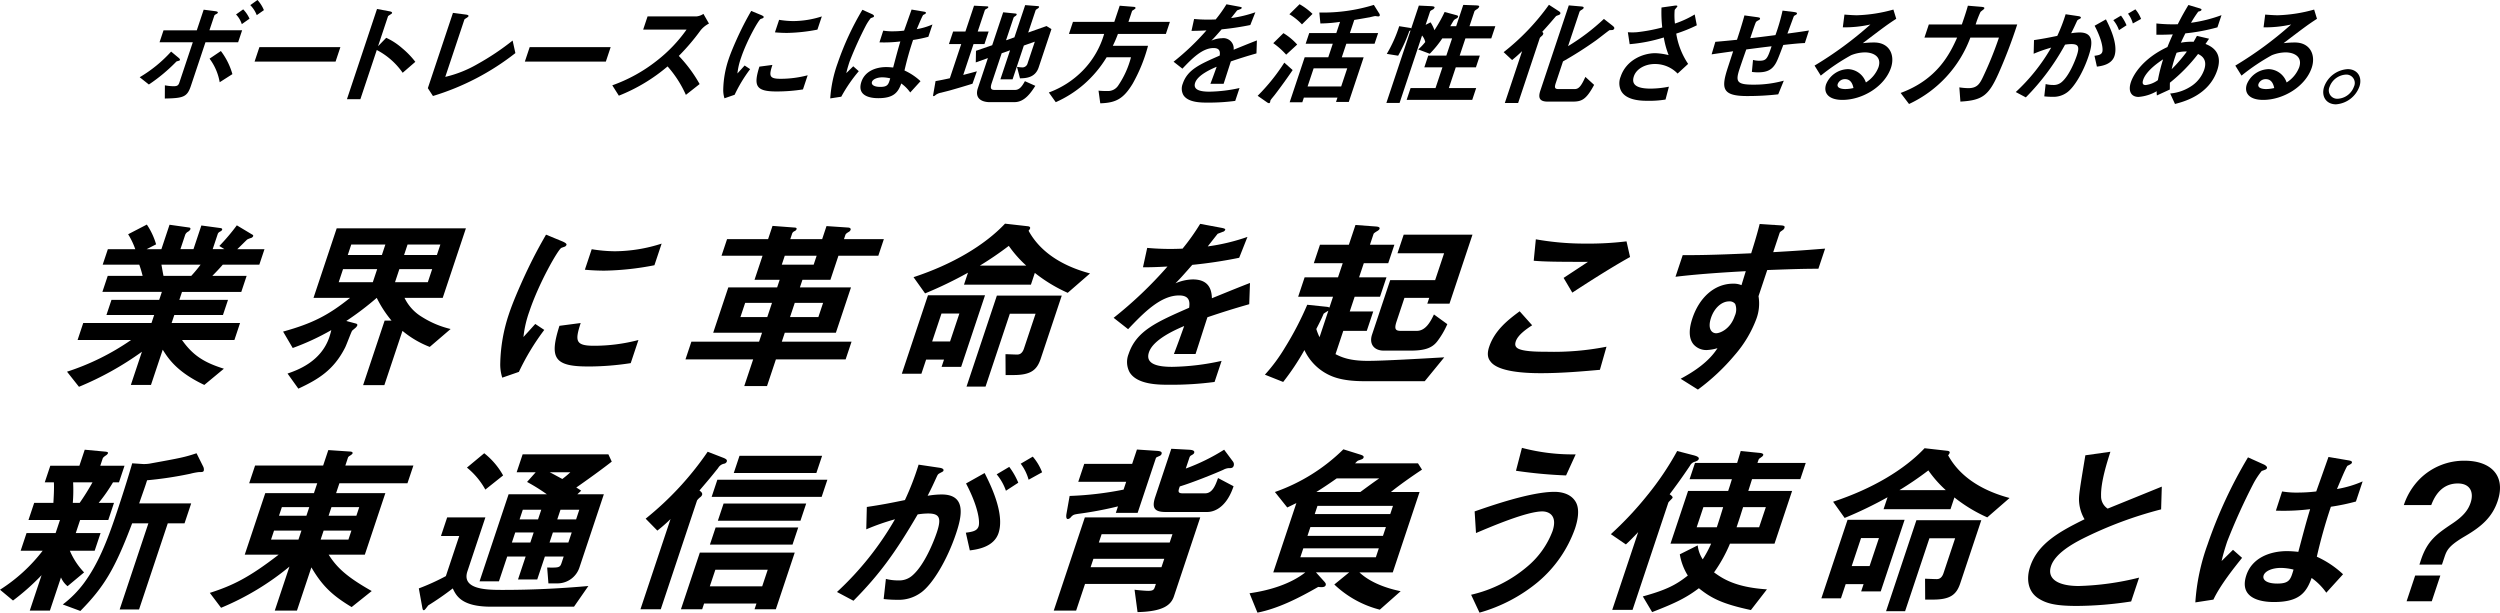 <svg xmlns="http://www.w3.org/2000/svg" xmlns:xlink="http://www.w3.org/1999/xlink" width="576.688" height="141.324" viewBox="0 0 576.688 141.324"><defs><clipPath id="a"><rect width="576.688" height="141.324"/></clipPath></defs><g clip-path="url(#a)"><path d="M42.944,81.651c2.6,3.7,5.3,5.248,9.662,6.624L48.09,92.017c-6.279-2.968-8.3-6.065-9.591-8.128l-2.71,8.128H31.144L33.7,84.361a71.383,71.383,0,0,1-14.523,8.086L16.42,88.963A56.479,56.479,0,0,0,31.2,81.651H18.858l1.3-3.914H35.905l.617-1.849H25.512L26.673,72.4h11.01l.617-1.849H24.58l1.234-3.7h8.043a24.9,24.9,0,0,0-.774-2.581H24.652l1.191-3.57h6.323a17.412,17.412,0,0,0-1.648-3.441l4.316-2.236a16.4,16.4,0,0,1,2.136,4.559l-2.179,1.117h3.4l1.878-5.635,4.558.645a.3.3,0,0,1,.258.388,1.332,1.332,0,0,1-.53.559,1.463,1.463,0,0,0-.66.688l-1.117,3.354h3.011l1.821-5.462,4.445.6c.2.042.43.129.344.387-.056.172-.229.3-.487.43a1.066,1.066,0,0,0-.5.473l-1.19,3.57h2.709l-1.176-.731A47.129,47.129,0,0,0,55.593,55.2l3.583,2.151a.278.278,0,0,1,.186.344.832.832,0,0,1-.387.387,5.453,5.453,0,0,0-.989.387c-.116.087-1.921,1.893-2.294,2.237h6.279l-1.191,3.57h-8.43c-.9,1.033-1.563,1.72-2.408,2.581h7.913l-1.234,3.7H42.945L42.33,72.4H53.555l-1.163,3.484H41.167l-.616,1.849H56.335l-1.3,3.914ZM38.2,64.276c.2,1.075.2,1.2.473,2.581h6.408a32.99,32.99,0,0,0,2.151-2.581Z" transform="translate(-0.961 -3.222)"/><path d="M103.191,83.3A22.521,22.521,0,0,1,96.9,79.6L92.723,92.112h-4.9l4.962-14.88h1.591a26.408,26.408,0,0,1-3.411-5.248,68.056,68.056,0,0,1-7.026,5.333l2.251.6c.272.087.344.259.287.43a1.477,1.477,0,0,1-.33.474c-.13.129-.716.6-.845.731-.2.215-1.334,3.355-1.664,3.958-2.611,5.118-6.123,7.267-10.755,9.418l-2.493-3.483c2.237-.775,7.742-2.71,9.65-8.431.027-.086.286-.86.444-1.59a56.749,56.749,0,0,1-8.9,4.128l-2.221-3.786c6.824-1.891,10.465-3.785,15.456-7.784H76.381l5.35-16.043h29.806l-5.35,16.043H97.371a10.411,10.411,0,0,0,4,4.387,21.657,21.657,0,0,0,6.638,2.8ZM91.064,65.361H83.191l-1,3.011h7.871Zm1.892-5.678h-7.87l-.8,2.409h7.87Zm10.795,5.678h-7.57l-1,3.011h7.57Zm1.893-5.678H98.075l-.8,2.409h7.569Z" transform="translate(-4.061 -3.276)"/><path d="M126.876,89.151l-3.842,1.333a10.074,10.074,0,0,1-.458-3.4,38,38,0,0,1,2.008-11.311c.918-2.753,2.324-5.936,3.471-8.473,2.151-4.646,3.628-7.269,5.077-9.806l3.856,1.591c.257.129.974.43.86.774a.793.793,0,0,1-.346.387c-.1.043-.731.259-.83.3-.776.388-5.22,8.171-7.386,14.667a25.24,25.24,0,0,0-1.362,5.892c.817-.9,1.219-1.332,2.725-3.011l2.078,1.376a54.7,54.7,0,0,0-5.851,9.678M142.691,87.9c-7.827,0-8.759-2.107-6.464-9.376l4.9-.645c-1.318,4.086-1.276,5.247,3.067,5.247A40.354,40.354,0,0,0,154.448,81.8l-1.778,5.333a63.9,63.9,0,0,1-9.978.774M146.621,65.8c-.344,0-2.323,0-4.53-.216l1.578-4.731a34.447,34.447,0,0,0,5.347.474A35.731,35.731,0,0,0,159.8,59.561l-1.664,4.989A64.765,64.765,0,0,1,146.621,65.8" transform="translate(-7.177 -3.367)"/><path d="M188.815,86.143l-2.05,6.15h-5.248l2.051-6.15H167.956l1.362-4.086h15.613l.688-2.065H174.351l3.484-10.451H189.1l.587-1.763h-5.8l1.85-5.549h-9.462l1.277-3.828h9.462l1.019-3.053,5.118.387c.215,0,.53.087.43.388a.867.867,0,0,1-.444.429,1.05,1.05,0,0,0-.559.517l-.444,1.332h7.354l1-3.009,5.046.343c.417.043.6.258.516.517a.9.9,0,0,1-.415.473c-.43.258-.7.43-.8.731l-.316.946h9.2l-1.277,3.828h-9.2l-1.85,5.549H194.94l-.588,1.763h11.785l-3.484,10.451H190.867l-.689,2.065h16.087L204.9,86.143Zm-.9-13.032h-6.193l-1.09,3.27h6.193Zm10.3-10.881h-7.355l-.688,2.066h7.355ZM199.7,73.11h-6.536l-1.091,3.27h6.537Z" transform="translate(-9.834 -3.241)"/><path d="M230.141,87.831l.559-1.677h-4.129l-1.089,3.269h-4.516L227,71.315h13.161l-5.507,16.516Zm29.092-17.074a35.028,35.028,0,0,1-7.585-4.6l-.9,2.71h-15.44l.917-2.753a92.78,92.78,0,0,1-9.893,4.773l-2.666-3.741c9.032-2.967,16.445-7.4,21.105-12.344l5.305.6c.286.043.587.172.472.517a1.788,1.788,0,0,1-.344.515c2.509,4.6,7.268,8,14.177,9.85Zm-24.99,4.774h-4.129l-2.151,6.452h4.128Zm12.471,14.192h-1.806l-.03-4.816c.475,0,1.994.087,2.639.087.344,0,1.162,0,1.62-1.376l2.682-8.043h-5.935L240.277,92.39H235.89l7-20.989h14.968l-4.862,14.581c-.875,2.623-2.323,3.74-6.279,3.74m-1.072-29.8a76.583,76.583,0,0,1-6.681,4.559H249.67a26.854,26.854,0,0,1-4.027-4.559" transform="translate(-12.938 -3.209)"/><path d="M294.5,76.393c-.559,1.678-2.251,7.011-2.739,8.474h-4.99c.947-2.452,1.692-4.559,2.367-6.453-1.907.818-7.126,3.055-8.129,6.065-.932,2.8,2.193,3.354,5.332,3.354a56.03,56.03,0,0,0,11.427-1.376l-1.621,4.862a75.506,75.506,0,0,1-10.452.644c-2.408,0-7.4,0-9.145-2.882a4.982,4.982,0,0,1-.231-4.214c1.778-5.333,6.41-7.356,13.965-10.667.173-1.29.172-2.838-2.322-2.838-4.216,0-8.1,3.914-11.757,7.784l-3.34-2.623a93.413,93.413,0,0,0,12.417-11.828c-2.494.13-3.842.173-5.65.173l.976-4.474a58.873,58.873,0,0,0,8.157.171,50.084,50.084,0,0,0,4.059-5.719l5.061.946c.115.043.817.13.716.43a.774.774,0,0,1-.587.473c-.1.044-1.09.43-1.133.43-.058.043-1.936,2.452-2.309,2.926a46.144,46.144,0,0,0,9.162-2.194l-1.908,4.816A105.1,105.1,0,0,1,291,64.308c-2.223,2.538-2.769,3.14-3.872,4.258a10.5,10.5,0,0,1,4-.9c2.967,0,4.358,1.505,4.4,4.344,5.82-2.366,6.466-2.624,8.788-3.527l-.173,4.9c-3.755,1.074-6.065,1.807-9.649,3.01" transform="translate(-15.977 -3.211)"/><path d="M346.8,91.162h-13.16c-1.68,0-5.305.041-8.187-1.119a11.96,11.96,0,0,1-6.408-6.064,56.67,56.67,0,0,1-4.9,7.355l-4.215-1.677a38.834,38.834,0,0,0,4.617-6.237,72.867,72.867,0,0,0,5.149-9.893l4.529.474a1.8,1.8,0,0,1,.588.172l.831-2.495H317.6l1.491-4.474h7.7l1.09-3.267h-6.667l1.421-4.259H329.3l1.52-4.558,4.617.345c.76.042,1.047.215.932.558-.058.172-.172.259-.4.429-.43.259-.917.559-.974.732l-.832,2.494H339.8l-1.421,4.259h-5.634L331.652,67.2h6.322l-1.492,4.474h-5.849l-1.133,3.4h5.421l-1.491,4.473h-5.421l-1.793,5.376c1.362.688,3.226,1.548,7.441,1.548,3.656,0,12.429-.516,17.647-.816ZM324.569,74.9a10.675,10.675,0,0,0-1.089.688c-.418.989-.588,1.376-1.692,3.528a12.393,12.393,0,0,0,.745,1.891Zm25.059,7.14c-1.192,1.505-2.925,2.064-6.107,2.064h-6.194c-2.151,0-3.427-1.461-2.681-3.7l4.188-12.559H349.2l2.065-6.193H340.511l1.435-4.3h15.87L352.51,73.27h-5.118l.445-1.333h-5.721l-1.807,5.419c-.6,1.8-.258,2.194.988,2.194h3.656c1.979,0,3.1-1.936,3.972-3.786L352.008,78a18.823,18.823,0,0,1-2.38,4.043" transform="translate(-18.148 -3.227)"/><path d="M376.724,89.517c-3.828,0-9.864-.344-11.569-2.71-.487-.6-.9-1.548-.3-3.353,1.277-3.828,4.359-6.236,7.04-8.216l2.881,3.227c-1.375.9-3.283,2.236-3.771,3.7-.272.817-.042,1.16.144,1.376.86,1.031,5.074,1.031,6.969,1.031a62.964,62.964,0,0,0,13.805-1.161l-1.52,5.332c-3.9.345-8.689.775-13.677.775m7.314-18.579-2.007-3.4,5.62-3.7c-7.139,0-10.05-.043-12.516-.258l.488-4.945a64.143,64.143,0,0,0,11.282.989,73.6,73.6,0,0,0,9.635-.516l.816,3.611c-4.644,2.581-10.293,6.237-13.319,8.216" transform="translate(-21.346 -3.433)"/><path d="M431.692,65.514l-2.008,6.022a10.162,10.162,0,0,1-.5,5.247,27.088,27.088,0,0,1-4.961,8.3,48.78,48.78,0,0,1-8.517,8l-3.984-2.5c3.14-1.677,6.508-3.914,8.5-7.054a10.218,10.218,0,0,1-2.468.43,3.9,3.9,0,0,1-3.081-1.333c-1.247-1.548-.945-3.869-.243-5.978,1.578-4.731,5.033-8,9.42-8a4.743,4.743,0,0,1,1.906.346l.99-3.226c-3.9.215-10.524.6-16.215,1.29l1.664-4.989c2.923,0,6.623,0,15.8-.431.4-1.333,1.162-3.611,1.952-6.751l4.672.3c.974.042,1.191.172,1.047.6-.085.258-.214.387-.6.644s-.458.346-.516.518l-1.477,4.43c6.092-.345,7.468-.473,11.97-.817l-1.548,4.644c-3.269,0-6.136.088-11.8.3m-7.385,7.828a1.616,1.616,0,0,0-1.391-.6c-1.72,0-3.426,1.505-4.187,3.784-.86,2.581.185,3.57,1.175,3.57.9,0,3.285-.946,4.3-4a3.556,3.556,0,0,0,.1-2.753" transform="translate(-24.038 -3.214)"/><path d="M18.482,126.4l-1,3.01H23.2L21.836,133.5h-5.72a16.664,16.664,0,0,0,3.282,4.989l-3.813,3.183a5.228,5.228,0,0,1-1.519-2.021L11.512,147.3H6.867l2.725-8.173A53.5,53.5,0,0,1,3,144.981l-3-2.495A38.13,38.13,0,0,0,9.836,133.5H4.762l1.361-4.086h6.71l1-3.01H6.568l1.32-3.958h4.43c.043-.9.2-3.182.115-4.731H10.326l1.276-3.827h6.71l1.234-3.7,4.588.43c.631.043.845.172.774.387a1.349,1.349,0,0,1-.573.559c-.116.087-.559.388-.646.645l-.559,1.679h5.592l-1.278,3.827H26.067a37.558,37.558,0,0,1-3.3,4.731H26.3l-1.32,3.958ZM45.91,115.347a13.748,13.748,0,0,0-2.022.387,85.584,85.584,0,0,1-9.963,1.505c-.417,1.376-.675,2.022-1.822,5.333h12l-1.534,4.6H38.7l-6.625,19.87H27.6l6.627-19.87H30.482c-4,10.58-6.483,14.667-11.945,20.214l-4.057-1.5a24.33,24.33,0,0,0,4.932-4.99c3.154-4.3,5.234-9.376,7.471-16.086,1.276-3.827,2.51-7.655,3.613-11.483l2.61.171a9.2,9.2,0,0,0,1.319-.086c7.368-1.332,8.2-1.505,10.909-2.408l1.549,3.1a1.5,1.5,0,0,1,.129.9c-.115.344-.373.344-1.1.344m-29.046,2.366a35.4,35.4,0,0,1-.072,4.731h1.591a54.51,54.51,0,0,0,2.954-4.731Z" transform="translate(0 -6.452)"/><path d="M84.126,146.492c-4.445-2.667-6.765-4.861-9.288-9.16l-3.328,9.977H66.393l3.384-10.15a61.905,61.905,0,0,1-15.771,9.5l-2.595-3.44c5.247-1.679,9.047-3.528,15.886-8.818H59.468L64.2,120.213H75.427l.761-2.279h-15.7l1.363-4.087h15.7l1.191-3.569,5.089.345c.5.043.56.258.5.43-.043.128-.272.3-.388.387-.486.3-.6.387-.672.6l-.6,1.806h15.7L97,117.934h-15.7l-.76,2.279H91.9l-4.733,14.193H78.823c1.863,2.925,4.072,5.075,9.935,8.387ZM72.545,128.858H66.223l-.689,2.065h6.323Zm1.807-5.42H68.029l-.659,1.98h6.322Zm9.72,5.42H77.663l-.689,2.065h6.408Zm1.807-5.42H79.47l-.66,1.98h6.409Z" transform="translate(-3.01 -6.457)"/><path d="M138.42,146.45H119.239c-6.71,0-7.985-2.495-8.787-4.216a66.89,66.89,0,0,1-5.651,3.915c-.443.558-.8,1.118-1.018,1.118-.258,0-.286-.3-.343-.516l-.818-4.517a52.007,52.007,0,0,0,6.237-2.837l3.083-9.248h-4.214l1.434-4.3h8.817l-4.144,12.43c-1.435,4.3,4.717,4.3,8.157,4.3,6.494,0,13.088-.3,19.741-.9Zm-20.456-27.01a17.261,17.261,0,0,0-4.242-5.074l3.986-3.312a17.008,17.008,0,0,1,4.358,5.119Zm16.83,21.634h-2.28l-.287-3.657c2.651.043,2.953.043,3.312-1.032l.5-1.505H131.7l-1.764,5.29H125.5l1.764-5.29H123.01L121.1,140.6H116.63l6.7-20.086h8.817a43.373,43.373,0,0,0-4.558-2.839l1.994-2.236H125.19l1.377-4.128h19.784l.775,1.677c-1.333,1.033-3.756,2.882-8.188,5.978.186.086.96.6,1.133.732l-.876.817h6.109l-5.651,16.945a5.345,5.345,0,0,1-4.86,3.613m-5.677-11.742H124.86l-.774,2.323h4.258Zm1.75-5.247h-4.259l-.746,2.236h4.259Zm7.024,5.247h-4.345l-.774,2.323h4.343ZM132.8,115.441c.488.215,2.481,1.332,2.926,1.549a20.96,20.96,0,0,0,1.85-1.549Zm6.839,8.645H135.3l-.746,2.236H138.9Z" transform="translate(-6.009 -6.503)"/><path d="M176.256,113.441a2.014,2.014,0,0,0-1.406.99c-1.777,2.237-2.05,2.537-4.316,5.2.345.258.761.559.6,1.033a1.207,1.207,0,0,1-.373.473,3.707,3.707,0,0,0-.775.775l-8.375,25.117h-4.687l6.94-20.817a33.835,33.835,0,0,1-3.039,2.667l-2.7-2.753a71.557,71.557,0,0,0,14.309-15.44l3.771,1.462c.33.171.79.344.632.817a.778.778,0,0,1-.588.473m6.993,33.591.443-1.333H171.608l-.445,1.333h-4.9l4.36-13.075h21.891l-4.36,13.075Zm3.04-9.118H174.2l-1.278,3.827h12.085Zm-13.333-5.807,1.32-3.957h19.053l-1.319,3.957Zm.4-11.009,1.318-3.957h25.378l-1.321,3.957Zm1.433,5.5,1.319-3.957h19.053l-1.319,3.957Zm3.671-11.01,1.319-3.957h19.054l-1.32,3.957Z" transform="translate(-9.189 -6.481)"/><path d="M224.477,143.231a8.667,8.667,0,0,1-5.461,1.678,28.462,28.462,0,0,1-3.17-.173l.517-4.644a11.233,11.233,0,0,0,2.81.344,4.567,4.567,0,0,0,3.369-1.2c2.738-2.408,4.89-7.828,5.578-9.892,1.1-3.312.631-4.344-2.036-4.344a15.707,15.707,0,0,0-2.394.215c-5.133,8.817-8.918,13.979-14.811,19.913l-3.8-2.021a70.933,70.933,0,0,0,13.379-16.773,53.518,53.518,0,0,0-6.623,2.322l.128-5.16c3.441-.517,5-.817,8.789-1.592a63.255,63.255,0,0,0,3.155-8.171l4.917.731c.53.087.932.3.817.646-.057.171-.115.214-.631.473-.631.345-.631.345-.9.9-.789,1.719-1.133,2.494-2.123,4.43a19.781,19.781,0,0,1,3.24-.3c5.806,0,4.617,5.118,3.34,8.946-2.065,6.193-5.422,11.742-8.088,13.677m11.242-9.72-.918-4.085c1.62-.217,2.595-.43,2.939-1.463.358-1.075-.1-4.6-2.895-9.893l4.287-2.408c1.189,2.366,4.73,9.29,3.209,13.849-1.089,3.269-4.961,3.786-6.623,4m8.33-13.763a12.031,12.031,0,0,0-2.135-3.785l2.9-1.72A16.564,16.564,0,0,1,246.9,117.9Zm5.234-2.537a10.907,10.907,0,0,0-1.822-3.7l2.782-1.632a12.183,12.183,0,0,1,2.151,3.612Z" transform="translate(-12.008 -6.551)"/><path d="M277.521,147.634l-.688-5.16c.946.128,2.581.257,3.14.257,1.117,0,1.333-.257,1.534-.86l.244-.731H265.406l-2.051,6.15h-5.161l7.171-21.505h26.623l-6.067,18.193c-.674,2.021-2.466,3.527-8.4,3.656m5.036-36c-.7.3-.761.344-.817.516l-4.2,12.6h-5.031l.5-1.505a84.438,84.438,0,0,1-9.133,1.719c-1.087.173-1.189.217-1.706.732a1.06,1.06,0,0,1-.716.473c-.517,0-.373-.946-.33-1.2l.732-4.129a76.538,76.538,0,0,0,12.444-1.461l.6-1.806H263.846l1.377-4.129h11.053l1.106-3.312,4.458.3c.76.043,1.419.129,1.217.731-.087.258-.243.345-.5.474m1.13,23.7H267.342l-.646,1.935h16.344Zm1.893-5.677H269.235l-.645,1.935h16.343Zm8.029-5.119h-9.634c-2.667,0-3.183-1.033-2.366-3.483l3.7-11.1,4.013.215c.976.043,1.419.259,1.262.731-.057.171-.186.3-.56.516a.894.894,0,0,0-.528.559l-.847,2.538a46.156,46.156,0,0,0,8.847-4.345l2.049,2.753a1.083,1.083,0,0,1,.158.947c-.186.559-.574.559-1.262.559a3.185,3.185,0,0,0-1.162.387c-2.121.946-7.039,2.924-10.007,3.827-.4,1.075-.531,1.592.673,1.592h5.162c1.721,0,2.408-1.936,2.983-3.528l3.583,1.892c-1.979,5.936-5.591,5.936-6.065,5.936" transform="translate(-15.118 -6.438)"/><path d="M336.214,147.082a23.74,23.74,0,0,1-10.493-5.806l3.428-2.8h-7.657l1.978,2.194c.115.172.387.387.258.774-.172.517-.974.474-1.72.388-4.575,2.623-9.276,4.989-14.022,5.935l-1.821-4.472c4.875-.689,9.607-2.238,12.875-4.818h-7.4l5.334-16c-1.291.646-1.291.646-2.107,1.033l-2.854-3.569a42.484,42.484,0,0,0,15.8-9.85l3.856,1.205c.544.171.918.345.8.688s-.345.387-1.077.645c-.287.086-.344.129-.875.688h14.5l.931,1.462c-2.035,1.334-5.175,3.528-7.183,5.162h6.623l-6.181,18.536h-7.7c3.111,2.925,7.871,4,9.52,4.344Zm-.228-14.15H318.568L317.88,135H335.3Zm1.635-4.9H320.2l-.673,2.02h17.419Zm1.634-4.9H321.837l-.631,1.893h17.419ZM326.269,116.8c-1.692,1.2-3.126,2.151-4.7,3.141h10.15c2.279-1.678,3.3-2.41,4.359-3.141Z" transform="translate(-17.927 -6.446)"/><path d="M375.951,140.61a36.667,36.667,0,0,1-13.562,7.139l-1.935-4.129a30.439,30.439,0,0,0,12.9-6.451,19.76,19.76,0,0,0,5.878-8.215c1.263-3.784-1.017-4.559-2.35-4.559-3.57,0-11.643,3.442-15.3,4.99l-.314-4.99c3.6-1.246,12.9-4.514,18.407-4.514,1.118,0,3.715.214,4.932,2.365.975,1.72.415,4.3-.186,6.107a28.524,28.524,0,0,1-8.475,12.258m6.412-24.515a107.194,107.194,0,0,1-11.554-1.076l1.375-5.289a45.44,45.44,0,0,0,12.4,1.505Z" transform="translate(-21.106 -6.425)"/><path d="M414.159,112.959a1.785,1.785,0,0,0-1.219.946c-1.893,2.838-3.457,4.945-4.688,6.581.386.257.759.558.673.817-.057.171-.9.9-.975,1.118L399.7,147.15h-4.687L401,129.215c-1.392,1.463-2.035,2.107-2.839,2.839l-3.469-2.366a78.281,78.281,0,0,0,8.4-8.947,67.388,67.388,0,0,0,6.9-10.235l3.642.946c.875.215,1.476.473,1.333.9-.1.3-.358.429-.8.6M427,147.194c-6.422-1.376-9.089-2.667-12-5.033-2.812,2.107-5.1,3.312-10.782,5.506l-2.15-3.612c5.591-1.549,7.7-2.71,10.38-4.817a13.44,13.44,0,0,1-1.849-4.9l4.129-2.066a7.362,7.362,0,0,0,1.16,3.226,26.345,26.345,0,0,0,1.937-3.613H408.45l4.058-12.171h9.247c.345-1.032.389-1.161.862-2.71h-9.764l1.247-3.74h9.721c.143-.43.816-2.71.831-2.753l4.33.429c.129,0,1,.087.859.517a.866.866,0,0,1-.17.258c-.072.087-.631.473-.746.559-.13.129-.157.215-.417.989h11.139L438.4,117H427.262l-.861,2.71h10.105l-4.058,12.171H422.171a33.983,33.983,0,0,1-3.673,6.624c1.836,1.333,4.788,3.442,12.2,3.914Zm-6.4-23.742h-4.56l-1.548,4.646h4.645c.459-1.376,1.133-3.528,1.463-4.646m9.848,0H425.2c-.92,2.883-.446,1.463-1.507,4.646h5.2Z" transform="translate(-23.11 -6.471)"/><path d="M455.454,142.852l.559-1.677h-4.129l-1.09,3.269h-4.516l6.038-18.108h13.161l-5.507,16.516Zm29.091-17.074a35.022,35.022,0,0,1-7.583-4.6l-.9,2.71h-15.44l.917-2.753a92.872,92.872,0,0,1-9.893,4.773l-2.666-3.741c9.032-2.967,16.445-7.4,21.105-12.344l5.3.6c.287.043.587.172.473.517a1.787,1.787,0,0,1-.344.515c2.509,4.6,7.269,8,14.177,9.85Zm-24.989,4.774h-4.129L453.276,137H457.4Zm12.472,14.192h-1.808l-.028-4.816c.473,0,1.993.087,2.637.087.345,0,1.163,0,1.622-1.376l2.681-8.043H471.2l-5.607,16.816H461.2l7-20.989h14.968L478.308,141c-.876,2.623-2.324,3.74-6.279,3.74m-1.072-29.8a76.882,76.882,0,0,1-6.682,4.559h10.709a26.845,26.845,0,0,1-4.027-4.559" transform="translate(-26.131 -6.43)"/><path d="M508.227,146.257c-5.076,0-7.111-.6-8.888-1.72-2.552-1.634-2.839-4.645-1.935-7.355,1.792-5.377,6.882-8.128,12.546-10.925a9.244,9.244,0,0,1-1.246-3.87c-.13-1.42.071-2.667,1.434-10.882l5.778-.816c-.76,2.408-2.238,6.968-2.151,10.192a3.38,3.38,0,0,0,1.518,2.925c5.721-2.322,6.366-2.581,12.489-5.074l-.158,5.247a91.513,91.513,0,0,0-18.18,6.8c-2.337,1.2-6.251,3.4-7.212,6.279-1.033,3.1,1.863,4.6,6.379,4.6a64.018,64.018,0,0,0,13.935-1.935l-1.836,5.5a84.188,84.188,0,0,1-12.472,1.033" transform="translate(-29.098 -6.481)"/><path d="M542.079,144.87l-4.172.645a48.254,48.254,0,0,1,2.81-13.333,106.305,106.305,0,0,1,9.336-20.127l3.626,1.634c.115.042.89.43.746.86a.581.581,0,0,1-.274.3,9.345,9.345,0,0,1-.931.345,18.183,18.183,0,0,0-1.922,2.924,141.813,141.813,0,0,0-6.036,13.333c-.157.474-.917,2.753-1.292,4.516l2.624-2.581,2.095,1.849c-1.622,2.022-4.991,6.193-6.61,9.634m26.035-1.591a14.093,14.093,0,0,0-3.384-3.4c-1.19,3.311-2.8,5.548-8.646,5.548-1.246,0-8.473,0-6.407-6.194,1.291-3.87,5.248-5.547,9.419-5.547a25.261,25.261,0,0,1,2.566.171c1.363-5.118,1.835-6.924,2.725-9.848a49.9,49.9,0,0,1-7.9.344l1.436-4.43a20.775,20.775,0,0,0,3.784.258,36.364,36.364,0,0,0,4.087-.258c1.161-3.226,1.319-3.7,2.825-7.957l4.558.775c.86.128.917.344.831.6-.073.216-.53.429-1.047.688-.617,1.075-1.377,2.967-2.381,5.333A24.884,24.884,0,0,0,576.5,117.6l-1.55,4.644a49.217,49.217,0,0,1-5.777,1.205,118.048,118.048,0,0,0-3.242,11.526,22.282,22.282,0,0,1,6.05,4.044Zm-10.48-5.72c-2.021,0-3.641.731-3.971,1.721s.617,1.891,3.154,1.891c2.839,0,3.081-.989,3.742-3.225a12.961,12.961,0,0,0-2.925-.387" transform="translate(-31.497 -6.556)"/><path d="M592.942,135.763c1.491-4.474,3.67-5.979,7.111-8.3,2.755-1.807,3.8-3.269,4.346-4.9.788-2.366-.072-4.43-2.954-4.43-4.214,0-5.634,3.742-6.135,4.989h-6.323a15.441,15.441,0,0,1,3.757-6.107,14.473,14.473,0,0,1,10.279-4.129c5.937,0,9.591,3.355,7.612,9.291-1.247,3.741-3.728,5.892-7.47,8.085-3.9,2.279-4.286,3.312-4.831,4.946l-.545,1.634h-5.2Zm4.472,3.612-1.98,5.936h-5.806l1.979-5.936Z" transform="translate(-34.487 -6.61)"/><path d="M43.124,14.058c-.377.1-.438.13-.524.236a38.885,38.885,0,0,1-6.255,5.2l-2.119-1.681A30.78,30.78,0,0,0,41.477,11.9l1.708,1.419c.061.052.394.315.325.525-.044.131-.246.183-.386.211M49.4,9.749,46.039,19.811c-.859,2.574-1.734,2.838-6.016,2.917l.017-3.048a11.414,11.414,0,0,0,2.006.21c.867,0,1.12-.21,1.34-.867l3.093-9.273H38.807l.92-2.759H47.4l1.586-4.756,2.67.342c.578.078.632.236.587.368s-.175.211-.491.368c-.1.079-.262.157-.306.289L50.314,6.989h7.541l-.92,2.759Zm3.283,9.221a12.658,12.658,0,0,0-2.338-5.439l2.61-1.761A15.9,15.9,0,0,1,55.613,17.1Zm5.1-13.4a5.741,5.741,0,0,0-1.332-2.233L58.1,2.155a7.393,7.393,0,0,1,1.461,2.154Zm3.449-2.076A6.872,6.872,0,0,0,59.74,1.182L61.4,0a7.885,7.885,0,0,1,1.48,2.339Z" transform="translate(-2.004)"/><path d="M62.376,14.891l1.113-3.336h18.68l-1.112,3.336Z" transform="translate(-3.652 -0.677)"/><path d="M97.865,16.919a16.618,16.618,0,0,0-5.973-5.255L88.108,23.015h-3.1L91.946,2.2l2.969.552c.07.025.6.105.49.42-.053.158-.876.579-.921.71l-2.3,6.909,1.884-1.943a15.238,15.238,0,0,1,3.669,2.391,19.72,19.72,0,0,1,3.048,3.152Z" transform="translate(-4.978 -0.129)"/><path d="M106.013,22.334l-1.182-1.813,5.791-17.366,2.995.394c.176.026.675.1.587.369-.035.1-.079.156-.385.366-.5.316-.534.342-.569.447l-4.4,13.19a27.016,27.016,0,0,0,7.453-2.969,58.868,58.868,0,0,0,8.084-5.412l.638,2.89a58.169,58.169,0,0,1-19.014,9.9" transform="translate(-6.138 -0.185)"/><path d="M128.6,14.891l1.113-3.336h18.68l-1.112,3.336Z" transform="translate(-7.53 -0.677)"/><path d="M167,22.086a25.509,25.509,0,0,0-4.22-6.568A40.169,40.169,0,0,1,151.54,22.27l-1.515-2.391A35.874,35.874,0,0,0,160.3,14.2a33.728,33.728,0,0,0,6.858-7.173h-10.01l1.016-3.047h11.325a3.47,3.47,0,0,0,1.559-.578l1.278,2.233a5.943,5.943,0,0,0-1.944,1.576,50.215,50.215,0,0,1-5.011,5.886,32.034,32.034,0,0,1,4.8,6.49Z" transform="translate(-8.785 -0.199)"/><path d="M179.842,22.017l-2.348.815a6.206,6.206,0,0,1-.28-2.076,23.191,23.191,0,0,1,1.227-6.91c.561-1.682,1.42-3.626,2.121-5.176,1.314-2.838,2.217-4.44,3.1-5.99l2.355.972c.158.079.6.264.526.474a.488.488,0,0,1-.212.236c-.06.026-.446.157-.507.185-.473.236-3.189,4.991-4.51,8.959a15.486,15.486,0,0,0-.833,3.6c.5-.552.745-.815,1.664-1.84l1.269.841a33.335,33.335,0,0,0-3.574,5.911m9.661-.762c-4.783,0-5.35-1.287-3.949-5.728l3-.394c-.808,2.5-.781,3.2,1.873,3.2a24.644,24.644,0,0,0,6.261-.814L195.6,20.783a39.043,39.043,0,0,1-6.095.473m2.4-13.505c-.212,0-1.42,0-2.768-.132L190.1,4.73a21.2,21.2,0,0,0,3.267.289,21.861,21.861,0,0,0,6.586-1.077l-1.016,3.047a39.553,39.553,0,0,1-7.033.763" transform="translate(-10.377 -0.157)"/><path d="M205.977,22.444l-2.548.394a29.532,29.532,0,0,1,1.717-8.145,65.087,65.087,0,0,1,5.7-12.3l2.216,1c.071.025.543.262.455.525a.359.359,0,0,1-.166.185,5.707,5.707,0,0,1-.57.209A11.1,11.1,0,0,0,211.612,6.1a86.511,86.511,0,0,0-3.689,8.145c-.1.289-.561,1.681-.789,2.758l1.6-1.577,1.278,1.131a34.6,34.6,0,0,0-4.038,5.885m15.906-.973a8.638,8.638,0,0,0-2.067-2.075c-.728,2.022-1.709,3.389-5.282,3.389-.762,0-5.176,0-3.915-3.783.789-2.366,3.207-3.391,5.755-3.391a15.336,15.336,0,0,1,1.568.106c.831-3.127,1.122-4.231,1.664-6.018a30.386,30.386,0,0,1-4.825.211l.875-2.707a12.586,12.586,0,0,0,2.313.158,21.9,21.9,0,0,0,2.5-.158c.71-1.97.8-2.259,1.726-4.86l2.785.472c.526.079.561.211.508.368-.043.132-.325.263-.639.42-.377.658-.841,1.813-1.455,3.258a15.176,15.176,0,0,0,3.617-1.076l-.945,2.837a30.023,30.023,0,0,1-3.53.736,72.179,72.179,0,0,0-1.98,7.041,13.637,13.637,0,0,1,3.7,2.469Zm-6.4-3.494c-1.235,0-2.224.447-2.425,1.051s.377,1.156,1.927,1.156c1.733,0,1.883-.6,2.284-1.97a7.875,7.875,0,0,0-1.786-.236" transform="translate(-11.912 -0.137)"/><path d="M237.719,19.385c-1.761.551-3.539,1.077-5.308,1.576-.288.079-1.664.421-1.953.5a2.927,2.927,0,0,0-1.182.473c-.219.185-.367.315-.5.315a.14.14,0,0,1-.149-.185l.57-3.284c1.113-.184,2.355-.447,3.293-.656l2.628-7.883h-2.837l.964-2.891h2.837l1.988-5.964,3.048.158c.157,0,.289.078.235.236s-.3.263-.366.314c-.158.08-.378.185-.429.343l-1.638,4.912h2.521l-.964,2.891h-2.521l-2.374,7.12c1.637-.421,2.215-.578,3.143-.841Zm9.7,4.256h-5.649c-2.155,0-3.548-1.025-2.811-3.233l2.313-6.936-2.8,1,.052-2.68,3.739-1.288,2.532-7.594,2.874.29c.148.026.288.079.227.263a.621.621,0,0,1-.289.314c-.238.158-.378.265-.421.394l-1.735,5.2,1.937-.683,2.48-7.436,2.968.236c.174.026.281.105.236.237a.706.706,0,0,1-.255.288c-.2.132-.489.289-.533.421l-1.717,5.15,4.231-1.5,1.129.71-2.944,8.829c-.78,2.339-2.83,2.5-4.31,2.522l-.691-2.654a7.7,7.7,0,0,0,1.348.132,1.248,1.248,0,0,0,1.1-.947l1.664-4.991-2.531.893-2.6,7.8h-2.812l2.234-6.7-1.936.682-2.3,6.885c-.439,1.313-.105,1.576.709,1.576h4.653c1.129,0,1.725-1,2.3-2.023l2.4,1.078c-.973,1.5-2.435,3.757-4.8,3.757" transform="translate(-13.387 -0.074)"/><path d="M272.924,7.912a26.831,26.831,0,0,1-1.173,2.733h8.118a36.891,36.891,0,0,1-3.548,8.749c-2.093,3.443-3.81,4.415-7.469,4.519l-.4-2.917a18.609,18.609,0,0,0,2,.079,2.81,2.81,0,0,0,2.558-1.287,20.954,20.954,0,0,0,2.926-6.489h-5.622a26.488,26.488,0,0,1-5.229,6.227,25.911,25.911,0,0,1-6.5,4.125l-1.595-2.234a21.181,21.181,0,0,0,7.875-5.1,20.041,20.041,0,0,0,4.879-8.408h-8.118l.928-2.785h9.538L273.336,1.4l3.276.263c.1,0,.446.079.368.315-.054.158-.438.367-.78.6l-.849,2.548h9.563l-.928,2.785Z" transform="translate(-15.048 -0.082)"/><path d="M300.768,14.224c-.341,1.024-1.376,4.283-1.674,5.176h-3.047c.578-1.5,1.034-2.786,1.446-3.941-1.165.5-4.353,1.865-4.967,3.7-.569,1.708,1.341,2.049,3.258,2.049a34.211,34.211,0,0,0,6.98-.841l-.99,2.969a46,46,0,0,1-6.386.394c-1.471,0-4.518,0-5.587-1.761a3.043,3.043,0,0,1-.141-2.574c1.086-3.258,3.916-4.494,8.532-6.516.105-.789.105-1.735-1.419-1.735-2.575,0-4.948,2.391-7.181,4.756l-2.041-1.6a57.148,57.148,0,0,0,7.585-7.227c-1.525.08-2.348.106-3.45.106l.6-2.733a36.156,36.156,0,0,0,4.984.1,30.83,30.83,0,0,0,2.479-3.494l3.092.578c.071.025.5.079.437.262a.474.474,0,0,1-.359.29c-.061.026-.666.263-.691.263-.035.025-1.183,1.5-1.411,1.787a28.084,28.084,0,0,0,5.6-1.341l-1.166,2.943a63.644,63.644,0,0,1-6.614,1c-1.357,1.551-1.69,1.918-2.363,2.6a6.41,6.41,0,0,1,2.441-.551,2.377,2.377,0,0,1,2.69,2.652c3.555-1.444,3.95-1.6,5.368-2.154l-.1,3c-2.3.657-3.706,1.1-5.894,1.84" transform="translate(-16.837 -0.062)"/><path d="M311.991,22.078c-.8.973-.849,1.052-.893,1.182-.018.052-.054.315-.071.368-.07.21-.21.236-.263.236a1.239,1.239,0,0,1-.5-.236l-2.11-1.471a45.068,45.068,0,0,0,6.15-7.646l1.926,1.709c-1.858,2.732-3.741,5.229-4.239,5.859m2.741-9.406a17.108,17.108,0,0,0-2.977-2.654L314.1,7.706a13.87,13.87,0,0,1,3.17,2.629Zm3.644-6.989a13.745,13.745,0,0,0-2.9-2.339l2.347-2.312a14.445,14.445,0,0,1,2.986,2.234Zm10.229,4.467-1.042,3.127h5.044l-3.434,10.3h-2.944l.332-1h-7.75l-.359,1.076h-2.917L319,13.276h5.44l1.042-3.127h-6.254l.824-2.469H326.3l.859-2.576a33.079,33.079,0,0,1-4.537.369l-.236-2.523A39.77,39.77,0,0,0,334.957,1.19l1.2,1.918a.7.7,0,0,1,.158.553.332.332,0,0,1-.351.184c-.131,0-.656-.08-.683-.08-.158,0-1.1.236-1.306.29-.385.053-1.9.341-3.537.605L329.43,7.68h6.516l-.824,2.469Zm.21,5.675h-7.75L319.672,20h7.751Z" transform="translate(-18.044 -0.06)"/><path d="M344.366,23.113l.912-2.732h5.753l1.594-4.782h-4.177l.9-2.706h4.177l1.324-3.968h-2.26a23.873,23.873,0,0,1-2.889,3.546l-2.662-1a12.505,12.505,0,0,0,1.62-1.708,3.342,3.342,0,0,0-.736-1.5l-5.185,15.555H339.69L345.28,7.06a1.128,1.128,0,0,1-.291.158,36.138,36.138,0,0,1-2.583,5.7l-2.618-.42a30.613,30.613,0,0,0,2.865-6.386L345,6.482c.326.053.342.079.421.158l1.761-5.281,2.768.13c.595.027.937.106.849.368a.905.905,0,0,1-.526.473c-.288.158-.456.264-.507.421L348.748,5.8l1.139-.578a7.985,7.985,0,0,1,.892,1.813,32.381,32.381,0,0,0,2.348-4.2l2.531.683c.457.131.65.184.552.473a.753.753,0,0,1-.411.367,3.755,3.755,0,0,0-.465.29c-.21.236-.761,1.262-.909,1.471h1.366L357.428,1.2l2.829.105c.726.025.91.1.832.341a1.182,1.182,0,0,1-.527.552c-.235.158-.507.342-.551.473l-1.148,3.442h5.964l-.938,2.812h-5.964L356.6,12.894h4.65l-.9,2.706H355.7l-1.594,4.782h6.3l-.91,2.732Z" transform="translate(-19.89 -0.07)"/><path d="M381.135,3.537c-.533.184-.593.21-.726.368-.859,1-1.182,1.419-3.092,3.521.184.158.306.263.236.473a1.028,1.028,0,0,1-.272.421c-.4.342-.481.42-.552.631l-4.959,14.871H368.7l3.986-11.955c-.884.841-1.375,1.288-2.311,2.05L368.426,12.1a52.958,52.958,0,0,0,10.451-10.93l2.311,1.5c.149.105.4.289.324.525a.593.593,0,0,1-.378.342M393.624,6.98c-.114.025-.64.025-.78.052-.148.052-2.61,2-3.126,2.364a85.683,85.683,0,0,1-7.6,4.835L380.46,19.2c-.36,1.077-.263,1.419.657,1.419h3.652c.973,0,1.524-.632,2.514-2.812l2.014,1.84c-1.874,3.495-2.917,3.863-5.044,3.863H378.6c-1.761,0-2.3-.736-1.717-2.5l6.571-19.7,2.706.236c.36.025.824.052.71.394-.053.156-.315.314-.385.366-.123.054-.483.264-.561.5l-2.638,7.907a48.972,48.972,0,0,0,8.27-6.279l2.04,1.6c.079.079.437.342.35.605a.627.627,0,0,1-.325.342" transform="translate(-21.573 -0.069)"/><path d="M410.215,17.053a7.21,7.21,0,0,0-5.28-2.207c-2.1,0-4.213,1.051-4.81,2.838-.674,2.022.814,2.838,3.889,2.838a22.168,22.168,0,0,0,4.194-.447l-.779,2.968a23.388,23.388,0,0,1-4.248.289c-1.524,0-5.054-.131-6.1-2.5a4,4,0,0,1,0-3.074c1.271-3.809,5.116-5.412,8.007-5.412a15.207,15.207,0,0,1,3.056.446,19.962,19.962,0,0,1-1.113-4.073,36.36,36.36,0,0,1-7.873,1.551l-.419-2.758a13.279,13.279,0,0,0,2.074,0,39.16,39.16,0,0,0,5.86-1.1,30.1,30.1,0,0,1-.174-4.6l2.786-.393c.192-.027.98-.185.866.157-.044.132-.56.657-.613.814a15.712,15.712,0,0,0,.061,3.127,23.065,23.065,0,0,0,4.562-2.1l.482,2.5A34.9,34.9,0,0,1,409.9,7.832a17.394,17.394,0,0,0,2.741,6.989Z" transform="translate(-23.233 -0.08)"/><path d="M435.913,10.531c-1.165,3.1-1.48,3.889-1.988,4.624-.762,1.1-1.8,1.681-3.765,1.681a8.5,8.5,0,0,1-1.489-.1l.263-2.758a5.6,5.6,0,0,0,1.489.184c1.6,0,1.839-.473,2.793-3.337-2.9.342-3.371.421-5.842.736-.928,2.627-1.454,4.2-1.506,4.362-1,2.995-.78,3.757,3.108,3.757a25.82,25.82,0,0,0,7.059-.921l-1.287,3.154a62.7,62.7,0,0,1-7.173.394c-5.912,0-6.007-1.839-4.4-6.727l1.173-3.6c-2.207.316-2.479.342-4.965.71l.859-2.889c2.136-.185,2.951-.265,4.992-.474.36-1.078,1.235-3.785,1.718-5.622l2.837.393c.525.08.859.105.745.448-.043.13-.105.157-.587.42a.858.858,0,0,0-.394.394c-.167.42-.245.578-1.253,3.6,1.638-.184,2.645-.289,5.806-.71A44.186,44.186,0,0,0,435.747,2.6l2.576.315c.831.105.779.264.727.421-.044.131-.114.184-.4.341a.621.621,0,0,0-.342.316L436.868,7.9c1.541-.211,2.417-.315,4.965-.71l-.938,2.89c-1.173.053-2.417.157-4.983.446" transform="translate(-24.556 -0.152)"/><path d="M451.033,23.18c-3.284,0-4.414-1.655-3.766-3.6a5.58,5.58,0,0,1,5.027-3.495,4.49,4.49,0,0,1,4.152,3.074,7.2,7.2,0,0,0,2.9-3.494c.868-2.6-1.4-3.443-3.107-3.443a8.744,8.744,0,0,0-3.215.657,47.879,47.879,0,0,0-6.981,4.7l-1.437-2.312A84.456,84.456,0,0,0,457.49,5.787a27.424,27.424,0,0,1-6.366.657L451.5,3.5c.615.052,2.076.157,2.891.157a34.606,34.606,0,0,0,8.4-1.313l.656,2.128c-2.014,1.314-2.6,1.735-7.708,5.623a22.1,22.1,0,0,1,2.6-.158c3.574,0,4.86,2.917,3.9,5.808-1.455,4.361-6.578,7.435-11.2,7.435m.6-4.782a1.734,1.734,0,0,0-1.68,1.1c-.307.919.812,1.183,1.76,1.183a8.49,8.49,0,0,0,1.864-.237c-.139-.6-.446-2.05-1.943-2.05" transform="translate(-26.033 -0.137)"/><path d="M488.253,17.082c-2.259,5.044-3.706,6.148-8.767,6.437l-.246-3.284a16.042,16.042,0,0,0,2.041.183c2.049,0,2.654-.945,3.486-2.731a82.548,82.548,0,0,0,3.609-8.934h-6.595a27.382,27.382,0,0,1-14.146,15.318L465.7,21.522c8.5-3.127,11.386-9.092,13.033-12.77h-7.541L472.2,5.731h7.618c.8-2.312,1.149-3.442,1.393-4.335l2.812.236c.691.053,1.069.105.973.394a.4.4,0,0,1-.15.21c-.113.1-.639.5-.727.6A23.911,23.911,0,0,0,483,5.731h9.59a116.639,116.639,0,0,1-4.336,11.351" transform="translate(-27.269 -0.082)"/><path d="M505.757,21.443a5.3,5.3,0,0,1-3.336,1.025,17.425,17.425,0,0,1-1.936-.105l.316-2.838a6.867,6.867,0,0,0,1.715.209A2.791,2.791,0,0,0,504.575,19c1.674-1.472,2.987-4.783,3.409-6.043.674-2.023.386-2.654-1.244-2.654a9.509,9.509,0,0,0-1.462.131,53.967,53.967,0,0,1-9.05,12.165l-2.321-1.234a43.3,43.3,0,0,0,8.173-10.248,32.711,32.711,0,0,0-4.046,1.419l.079-3.153c2.1-.316,3.058-.5,5.369-.973a38.454,38.454,0,0,0,1.927-4.992l3.005.448c.323.053.568.183.5.394-.035.1-.07.131-.384.289-.386.21-.386.21-.552.551-.482,1.052-.694,1.525-1.3,2.707a12.083,12.083,0,0,1,1.979-.184c3.547,0,2.82,3.126,2.039,5.465-1.261,3.783-3.31,7.173-4.94,8.355m6.867-5.939-.559-2.5c.989-.132,1.585-.263,1.8-.892.219-.657-.061-2.812-1.768-6.043L514.709,4.6c.729,1.445,2.89,5.675,1.962,8.46-.666,2-3.031,2.313-4.047,2.444m5.09-8.407a7.345,7.345,0,0,0-1.306-2.312l1.77-1.051a10.074,10.074,0,0,1,1.278,2.233Zm3.2-1.55A6.666,6.666,0,0,0,519.8,3.288l1.7-1A7.448,7.448,0,0,1,522.812,4.5Z" transform="translate(-28.92 -0.134)"/><path d="M532.274,24.06l-1.111-2.418a10.46,10.46,0,0,0,5.115-1.865,7.482,7.482,0,0,0,2.732-3.626c.841-2.523-.786-3.311-1.417-3.626a38.465,38.465,0,0,1-6.491,6.621c-.027.631-.009.736-.027,1.577L528.1,22.089a4.637,4.637,0,0,1-.044-.973,9.953,9.953,0,0,1-4.2,1.314c-1.655,0-2.461-1.287-1.752-3.416.6-1.788,2.8-5.465,8.428-8.093.394-1.025.691-1.681,1.233-2.916-1.68.079-2.364.079-3.782.079v-2.6a35.735,35.735,0,0,0,4.93.183c.937-1.864,1.5-2.838,2.453-4.441l2.486.737c.6.184.552.315.526.394-.079.235-.422.314-.736.393a27.951,27.951,0,0,0-1.673,2.576A32.951,32.951,0,0,0,543,3.566l-.938,2.811a43.9,43.9,0,0,1-7.4,1.392c-.48.973-.552,1.1-1.033,2.155a12.472,12.472,0,0,1,2.934-.21c.307-.526.5-.867.771-1.367l2.8.656-.824,1.209c2.61,1,3.749,2.943,2.716,6.044-1.928,5.78-7.761,7.277-9.751,7.8m-2.741-10.3c-3.021,1.97-4.229,3.626-4.589,4.7s.113,1.234.56,1.234a5.952,5.952,0,0,0,2.821-1.13,40.863,40.863,0,0,1,1.208-4.808m3.1-1.5a30.066,30.066,0,0,0-1.131,3.784,33.644,33.644,0,0,0,3.513-4.074,6.84,6.84,0,0,0-2.382.29" transform="translate(-30.556 -0.072)"/><path d="M554.123,23.18c-3.284,0-4.415-1.655-3.766-3.6a5.579,5.579,0,0,1,5.026-3.495,4.492,4.492,0,0,1,4.153,3.074,7.206,7.206,0,0,0,2.9-3.494c.868-2.6-1.4-3.443-3.107-3.443a8.75,8.75,0,0,0-3.216.657,47.92,47.92,0,0,0-6.98,4.7L547.7,15.272a84.458,84.458,0,0,0,12.884-9.485,27.406,27.406,0,0,1-6.365.657l.375-2.943c.614.052,2.075.157,2.891.157a34.6,34.6,0,0,0,8.4-1.313l.656,2.128c-2.014,1.314-2.6,1.735-7.708,5.623a22.088,22.088,0,0,1,2.6-.158c3.573,0,4.86,2.917,3.9,5.808-1.454,4.361-6.578,7.435-11.2,7.435m.6-4.782a1.733,1.733,0,0,0-1.68,1.1c-.308.919.813,1.183,1.76,1.183a8.491,8.491,0,0,0,1.864-.237c-.139-.6-.446-2.05-1.943-2.05" transform="translate(-32.07 -0.137)"/><path d="M577.576,20.986a6.223,6.223,0,0,1-5.4,4.072c-2.232,0-3.459-1.838-2.714-4.072a6.165,6.165,0,0,1,5.422-4.046c2.208,0,3.45,1.788,2.7,4.046m-6.856,0a1.935,1.935,0,0,0,1.883,2.785,4.211,4.211,0,0,0,3.714-2.785A1.938,1.938,0,0,0,574.46,18.2a4.273,4.273,0,0,0-3.74,2.784" transform="translate(-33.331 -0.992)"/></g></svg>